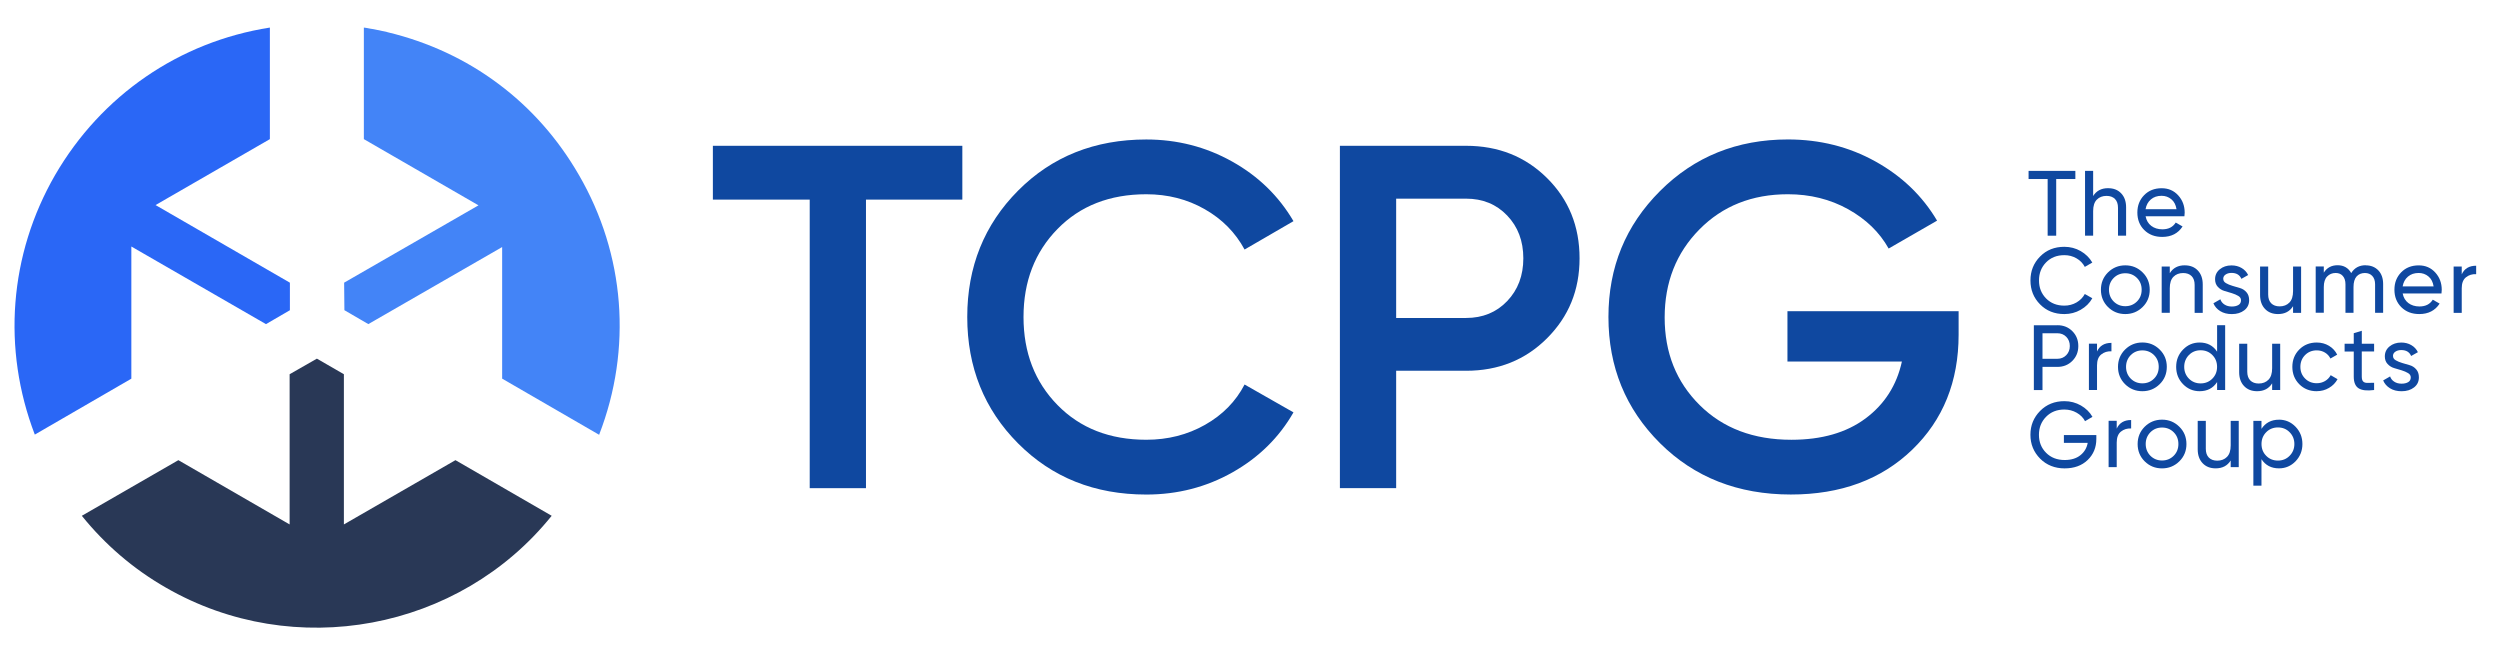 <?xml version="1.0" encoding="UTF-8"?>
<svg xmlns="http://www.w3.org/2000/svg" id="a" width="839" height="220" viewBox="0 0 839 220">
  <defs>
    <style>.b{fill:#0f48a0;}.c{fill:#293856;}.d{fill:#4384f7;}.e{fill:#2a67f6;}</style>
  </defs>
  <path class="b" d="M696.49,57.35v2.73h-6.43v19.02h-2.87v-19.02h-6.4v-2.73h15.7Z"></path>
  <path class="b" d="M707.49,63.16c1.82,0,3.28.57,4.37,1.72,1.1,1.15,1.66,2.71,1.66,4.68v9.54h-2.72v-9.38c0-1.27-.33-2.25-1.01-2.94s-1.63-1.04-2.84-1.04c-1.34,0-2.43.42-3.25,1.25-.84.84-1.24,2.13-1.24,3.87v8.23h-2.72v-21.75h2.72v8.45c1.09-1.76,2.76-2.64,5.03-2.64Z"></path>
  <path class="b" d="M720.06,72.58c.27,1.39.91,2.46,1.91,3.23,1.01.76,2.25,1.15,3.72,1.15,2.06,0,3.54-.76,4.48-2.27l2.3,1.31c-1.51,2.34-3.79,3.51-6.84,3.51-2.46,0-4.46-.77-6.02-2.31-1.54-1.54-2.31-3.49-2.31-5.86s.76-4.28,2.27-5.84c1.51-1.55,3.48-2.33,5.88-2.33,2.27,0,4.13.81,5.57,2.41,1.45,1.6,2.16,3.54,2.16,5.79,0,.4-.03.8-.09,1.22h-13.03ZM725.44,65.71c-1.46,0-2.66.4-3.61,1.22-.96.82-1.54,1.91-1.78,3.28h10.39c-.24-1.47-.81-2.59-1.75-3.35-.93-.77-2.02-1.15-3.25-1.15Z"></path>
  <path class="b" d="M692.79,105.4c-3.3,0-6.02-1.09-8.15-3.26-2.15-2.17-3.22-4.85-3.22-8.02s1.07-5.84,3.22-8.02c2.13-2.18,4.85-3.27,8.15-3.27,1.99,0,3.82.48,5.48,1.43,1.67.96,2.97,2.24,3.91,3.85l-2.52,1.46c-.63-1.2-1.55-2.16-2.78-2.87-1.24-.72-2.6-1.07-4.09-1.07-2.51,0-4.55.81-6.13,2.43-1.58,1.61-2.37,3.63-2.37,6.06s.79,4.41,2.37,6.03c1.58,1.61,3.63,2.42,6.13,2.42,1.49,0,2.85-.36,4.09-1.07,1.22-.72,2.15-1.66,2.78-2.84l2.52,1.43c-.91,1.62-2.21,2.9-3.9,3.87-1.67.96-3.51,1.44-5.49,1.44Z"></path>
  <path class="b" d="M719.06,103.04c-1.6,1.57-3.54,2.36-5.81,2.36s-4.21-.78-5.81-2.36c-1.58-1.57-2.37-3.52-2.37-5.81s.79-4.23,2.37-5.81c1.6-1.57,3.52-2.37,5.81-2.37s4.21.79,5.81,2.37c1.6,1.57,2.39,3.51,2.39,5.81s-.79,4.24-2.39,5.81ZM713.25,102.76c1.55,0,2.85-.53,3.91-1.58,1.06-1.06,1.58-2.37,1.58-3.95s-.52-2.89-1.58-3.95c-1.06-1.05-2.36-1.58-3.91-1.58s-2.84.53-3.9,1.58c-1.04,1.06-1.58,2.37-1.58,3.95s.54,2.89,1.58,3.95c1.06,1.05,2.36,1.58,3.9,1.58Z"></path>
  <path class="b" d="M733.21,89.05c1.82,0,3.28.57,4.37,1.72,1.1,1.15,1.66,2.71,1.66,4.68v9.54h-2.72v-9.38c0-1.27-.33-2.25-1.01-2.94-.69-.69-1.63-1.04-2.84-1.04-1.34,0-2.43.42-3.25,1.25-.84.84-1.24,2.13-1.24,3.87v8.23h-2.72v-15.54h2.72v2.24c1.09-1.76,2.76-2.64,5.03-2.64Z"></path>
  <path class="b" d="M746.13,93.61c0,.59.3,1.06.91,1.41.61.36,1.33.66,2.18.91.85.25,1.69.49,2.55.75.85.25,1.57.72,2.16,1.41.6.69.88,1.57.88,2.66,0,1.4-.54,2.54-1.63,3.38-1.09.85-2.48,1.28-4.18,1.28-1.51,0-2.81-.33-3.88-.99-1.07-.66-1.85-1.54-2.3-2.64l2.33-1.34c.25.75.72,1.34,1.4,1.77.67.44,1.49.66,2.45.66.9,0,1.63-.17,2.21-.51.58-.34.87-.87.87-1.6,0-.6-.3-1.08-.9-1.44-.61-.37-1.33-.67-2.16-.93-.85-.25-1.7-.51-2.55-.76-.85-.26-1.58-.72-2.18-1.38-.61-.66-.91-1.51-.91-2.54,0-1.35.52-2.46,1.57-3.33,1.06-.87,2.36-1.31,3.94-1.31,1.25,0,2.39.28,3.37.86.99.57,1.72,1.36,2.22,2.37l-2.27,1.28c-.57-1.33-1.67-1.99-3.33-1.99-.78,0-1.42.18-1.96.54-.54.35-.81.85-.81,1.5Z"></path>
  <path class="b" d="M769.55,89.46h2.7v15.54h-2.7v-2.24c-1.1,1.76-2.78,2.64-5.04,2.64-1.82,0-3.28-.57-4.37-1.72-1.1-1.15-1.66-2.71-1.66-4.68v-9.54h2.72v9.39c0,1.26.34,2.24,1.01,2.93.69.69,1.63,1.04,2.84,1.04,1.34,0,2.43-.43,3.25-1.26.84-.84,1.25-2.13,1.25-3.87v-8.24Z"></path>
  <path class="b" d="M793.95,89.05c1.73,0,3.13.57,4.22,1.69,1.07,1.13,1.61,2.66,1.61,4.58v9.66h-2.7v-9.57c0-1.2-.31-2.13-.94-2.8-.61-.66-1.45-.99-2.48-.99-1.16,0-2.09.39-2.79,1.16-.69.78-1.03,1.96-1.03,3.56v8.63h-2.7v-9.57c0-1.2-.3-2.13-.9-2.8-.58-.66-1.39-.99-2.4-.99-1.13,0-2.09.39-2.85,1.18-.75.78-1.12,1.97-1.12,3.54v8.63h-2.72v-15.54h2.72v2.08c1.04-1.66,2.6-2.49,4.63-2.49s3.61.88,4.57,2.64c1.07-1.76,2.7-2.64,4.88-2.64Z"></path>
  <path class="b" d="M806.33,98.47c.27,1.39.91,2.46,1.91,3.23,1.01.76,2.25,1.15,3.72,1.15,2.06,0,3.54-.76,4.48-2.27l2.3,1.31c-1.51,2.34-3.79,3.51-6.84,3.51-2.46,0-4.46-.77-6.02-2.31-1.54-1.54-2.31-3.49-2.31-5.86s.76-4.28,2.27-5.84c1.51-1.55,3.48-2.33,5.88-2.33,2.27,0,4.13.81,5.57,2.41,1.45,1.6,2.16,3.54,2.16,5.79,0,.4-.03.8-.09,1.22h-13.03ZM811.72,91.61c-1.46,0-2.66.4-3.61,1.22-.96.82-1.54,1.91-1.78,3.28h10.39c-.24-1.47-.81-2.59-1.75-3.35-.93-.77-2.02-1.15-3.25-1.15Z"></path>
  <path class="b" d="M826.16,92.07c.88-1.93,2.49-2.89,4.84-2.89v2.83c-1.33-.07-2.46.29-3.42,1.05-.96.77-1.42,2-1.42,3.7v8.23h-2.72v-15.54h2.72v2.61Z"></path>
  <path class="b" d="M690.46,109.14c2,0,3.69.66,5.02,2,1.34,1.34,2,3,2,4.99s-.66,3.63-2,4.98c-1.33,1.34-3.02,2.02-5.02,2.02h-5v7.77h-2.9v-21.75h7.9ZM690.46,120.41c1.19,0,2.19-.41,2.99-1.23.78-.81,1.18-1.84,1.18-3.06s-.4-2.27-1.18-3.07c-.79-.81-1.79-1.21-2.99-1.21h-5v8.57h5Z"></path>
  <path class="b" d="M703.76,117.96c.88-1.93,2.49-2.89,4.84-2.89v2.83c-1.33-.07-2.46.29-3.42,1.05-.96.77-1.42,2-1.42,3.7v8.23h-2.72v-15.54h2.72v2.61Z"></path>
  <path class="b" d="M724.79,128.93c-1.6,1.57-3.54,2.36-5.81,2.36s-4.21-.78-5.81-2.36c-1.58-1.57-2.37-3.52-2.37-5.81s.79-4.23,2.37-5.81c1.6-1.57,3.52-2.37,5.81-2.37s4.21.79,5.81,2.37c1.6,1.57,2.39,3.51,2.39,5.81s-.79,4.24-2.39,5.81ZM718.98,128.65c1.55,0,2.85-.53,3.91-1.58,1.06-1.06,1.58-2.37,1.58-3.95s-.52-2.89-1.58-3.95c-1.06-1.05-2.36-1.58-3.91-1.58s-2.84.53-3.9,1.58c-1.04,1.06-1.58,2.37-1.58,3.95s.54,2.89,1.58,3.95c1.06,1.05,2.36,1.58,3.9,1.58Z"></path>
  <path class="b" d="M744.06,109.14h2.7v21.75h-2.7v-2.67c-1.34,2.05-3.3,3.07-5.87,3.07-2.18,0-4.03-.79-5.57-2.37-1.54-1.59-2.3-3.52-2.3-5.8s.76-4.21,2.3-5.79c1.54-1.59,3.39-2.38,5.57-2.38,2.57,0,4.52,1.03,5.87,3.07v-8.88ZM738.53,128.67c1.57,0,2.88-.53,3.94-1.6s1.58-2.39,1.58-3.96-.52-2.9-1.58-3.96c-1.06-1.07-2.37-1.6-3.94-1.6s-2.87.53-3.93,1.6c-1.04,1.07-1.58,2.39-1.58,3.96s.54,2.9,1.58,3.96c1.06,1.07,2.37,1.6,3.93,1.6Z"></path>
  <path class="b" d="M762.53,115.35h2.7v15.54h-2.7v-2.24c-1.1,1.76-2.78,2.64-5.04,2.64-1.82,0-3.28-.57-4.37-1.72-1.1-1.15-1.66-2.71-1.66-4.68v-9.54h2.72v9.39c0,1.26.34,2.24,1.01,2.93.69.69,1.63,1.04,2.84,1.04,1.34,0,2.43-.43,3.25-1.26.84-.84,1.25-2.13,1.25-3.87v-8.24Z"></path>
  <path class="b" d="M777.49,131.29c-2.34,0-4.3-.78-5.85-2.34-1.55-1.57-2.33-3.51-2.33-5.83s.78-4.26,2.33-5.83c1.55-1.56,3.51-2.34,5.85-2.34,1.52,0,2.91.37,4.12,1.1,1.22.74,2.13,1.72,2.75,2.97l-2.27,1.3c-.4-.83-1-1.49-1.82-1.99-.82-.5-1.75-.75-2.78-.75-1.55,0-2.87.53-3.91,1.58-1.04,1.06-1.57,2.37-1.57,3.95s.52,2.86,1.57,3.92c1.04,1.05,2.36,1.58,3.91,1.58,1.03,0,1.96-.25,2.79-.73.82-.49,1.46-1.14,1.9-1.97l2.3,1.34c-.66,1.22-1.61,2.2-2.87,2.93-1.24.74-2.61,1.1-4.12,1.1Z"></path>
  <path class="b" d="M796.74,117.96h-4.13v8.42c0,.77.15,1.31.45,1.63s.76.49,1.39.49c.61.01,1.39,0,2.3-.04v2.43c-2.37.31-4.09.12-5.19-.57s-1.64-2.01-1.64-3.93v-8.42h-3.07v-2.61h3.07v-3.54l2.7-.81v4.35h4.13v2.61Z"></path>
  <path class="b" d="M803.1,119.5c0,.59.3,1.06.91,1.41.61.36,1.33.66,2.18.91.85.25,1.69.49,2.55.75.85.25,1.57.72,2.16,1.41.6.69.88,1.57.88,2.66,0,1.4-.54,2.54-1.63,3.38-1.09.85-2.48,1.28-4.18,1.28-1.51,0-2.81-.33-3.88-.99-1.07-.66-1.85-1.54-2.3-2.64l2.33-1.34c.25.75.72,1.34,1.4,1.77.67.44,1.49.66,2.45.66.9,0,1.63-.17,2.21-.51s.87-.87.87-1.6c0-.6-.3-1.08-.9-1.44-.61-.37-1.33-.67-2.16-.93-.85-.25-1.7-.51-2.55-.76-.85-.26-1.58-.72-2.18-1.38-.61-.66-.91-1.51-.91-2.54,0-1.35.52-2.46,1.57-3.33,1.06-.87,2.36-1.31,3.94-1.31,1.25,0,2.39.28,3.37.86.99.57,1.72,1.36,2.22,2.37l-2.27,1.28c-.57-1.33-1.67-1.99-3.33-1.99-.78,0-1.42.18-1.96.54-.54.35-.81.85-.81,1.5Z"></path>
  <path class="b" d="M703.53,146v1.31c0,2.84-.97,5.19-2.91,7.07-1.96,1.88-4.54,2.81-7.75,2.81s-6.05-1.09-8.21-3.28c-2.16-2.19-3.25-4.85-3.25-8s1.09-5.81,3.25-8c2.16-2.19,4.88-3.28,8.15-3.28,2.02,0,3.85.49,5.54,1.45,1.67.96,2.97,2.23,3.88,3.81l-2.49,1.46c-.61-1.18-1.55-2.13-2.81-2.84-1.25-.72-2.64-1.07-4.15-1.07-2.49,0-4.52.81-6.12,2.44-1.6,1.63-2.39,3.64-2.39,6.05s.79,4.41,2.4,6.03c1.6,1.61,3.69,2.42,6.22,2.42,2.18,0,3.94-.53,5.28-1.6,1.34-1.07,2.16-2.45,2.46-4.15h-7.99v-2.61h10.87Z"></path>
  <path class="b" d="M710.37,143.85c.88-1.93,2.49-2.89,4.84-2.89v2.83c-1.33-.07-2.46.29-3.42,1.05-.96.77-1.42,2-1.42,3.7v8.23h-2.72v-15.54h2.72v2.61Z"></path>
  <path class="b" d="M731.38,154.83c-1.6,1.57-3.54,2.36-5.81,2.36s-4.21-.78-5.81-2.36c-1.58-1.57-2.37-3.52-2.37-5.81s.79-4.23,2.37-5.81c1.6-1.57,3.52-2.37,5.81-2.37s4.21.79,5.81,2.37c1.6,1.57,2.39,3.51,2.39,5.81s-.79,4.24-2.39,5.81ZM725.58,154.54c1.55,0,2.85-.53,3.91-1.58,1.06-1.06,1.58-2.37,1.58-3.95s-.52-2.89-1.58-3.95c-1.06-1.05-2.36-1.58-3.91-1.58s-2.84.53-3.9,1.58c-1.04,1.06-1.58,2.37-1.58,3.95s.54,2.89,1.58,3.95c1.06,1.05,2.36,1.58,3.9,1.58Z"></path>
  <path class="b" d="M748.62,141.24h2.7v15.54h-2.7v-2.24c-1.1,1.76-2.78,2.64-5.04,2.64-1.82,0-3.28-.57-4.37-1.72-1.1-1.15-1.66-2.71-1.66-4.68v-9.54h2.72v9.39c0,1.26.34,2.24,1.01,2.93.69.69,1.63,1.04,2.84,1.04,1.34,0,2.43-.43,3.25-1.26.84-.84,1.25-2.13,1.25-3.87v-8.24Z"></path>
  <path class="b" d="M764.82,140.84c2.18,0,4.03.79,5.57,2.38,1.52,1.58,2.3,3.52,2.3,5.79s-.78,4.21-2.3,5.8c-1.54,1.58-3.39,2.37-5.57,2.37-2.57,0-4.52-1.02-5.87-3.07v8.89h-2.72v-21.75h2.72v2.67c1.34-2.04,3.3-3.07,5.87-3.07ZM764.48,154.57c1.55,0,2.87-.53,3.91-1.6,1.06-1.07,1.6-2.39,1.6-3.96s-.54-2.9-1.6-3.96c-1.04-1.07-2.36-1.6-3.91-1.6s-2.9.53-3.94,1.6c-1.06,1.07-1.58,2.39-1.58,3.96s.52,2.9,1.58,3.96c1.04,1.07,2.37,1.6,3.94,1.6Z"></path>
  <path class="c" d="M185.14,173.1c-31,38.56-86.45,48.92-129.49,24.09-10.92-6.26-20.35-14.38-28.19-24.09l32.4-18.67,37.34,21.57v-50.41l9.15-5.23,9.06,5.23v50.41l37.44-21.57,32.3,18.67Z"></path>
  <path class="e" d="M97.29,94.87v9.24l-8.03,4.67-45.18-26.05v44.35l-32.4,18.77C.66,117.08,3.09,85.44,18.49,58.74,33.99,32.03,60.13,14.02,90.57,9.25v37.44l-38.37,22.13,45.09,26.05Z"></path>
  <path class="d" d="M201.1,145.84v.09l-32.58-18.86v-44.16l-44.91,25.86-8.03-4.67-.09-9.24,45.09-25.95-38.47-22.22V9.25c.65.09,1.4.19,2.15.37l1.21.19c1.4.28,2.8.56,4.39.93l.28.09c13.63,3.27,26.23,9.15,37.07,17.27,10.92,8.12,20.07,18.49,27.07,30.62,15.5,26.7,17.92,58.35,6.82,87.1Z"></path>
  <path class="b" d="M322.96,48.93v18.06h-32.34v96.84h-18.88v-96.84h-32.5v-18.06h83.71Z"></path>
  <path class="b" d="M384.68,165.97c-17.29,0-31.62-5.72-43-17.15-11.38-11.43-17.07-25.58-17.07-42.43s5.69-30.99,17.07-42.43c11.38-11.43,25.71-17.15,43-17.15,10.39,0,20,2.46,28.81,7.39,8.81,4.92,15.67,11.6,20.6,20.02l-16.41,9.52c-3.07-5.69-7.52-10.2-13.38-13.54-5.85-3.34-12.39-5.01-19.61-5.01-12.26,0-22.19,3.88-29.79,11.65-7.61,7.77-11.41,17.62-11.41,29.55s3.8,21.78,11.41,29.54c7.6,7.77,17.54,11.65,29.79,11.65,7.22,0,13.79-1.66,19.7-5,5.91-3.34,10.34-7.85,13.29-13.54l16.41,9.35c-4.82,8.43-11.63,15.13-20.43,20.11-8.81,4.98-18.47,7.47-28.97,7.47Z"></path>
  <path class="b" d="M492.02,48.93c10.83,0,19.89,3.61,27.17,10.83,7.28,7.22,10.91,16.2,10.91,26.92s-3.64,19.56-10.91,26.84c-7.28,7.28-16.33,10.91-27.17,10.91h-23.47v39.39h-18.88V48.93h42.35ZM492.02,106.71c5.58,0,10.18-1.89,13.79-5.66,3.61-3.78,5.42-8.56,5.42-14.36s-1.81-10.59-5.42-14.36c-3.61-3.78-8.21-5.66-13.79-5.66h-23.47v40.05h23.47Z"></path>
  <path class="b" d="M657.31,104.41v7.88c0,15.76-5.2,28.64-15.59,38.65-10.4,10.01-23.96,15.02-40.71,15.02-17.73,0-32.36-5.75-43.91-17.23-11.54-11.49-17.31-25.61-17.31-42.35s5.77-30.72,17.31-42.27c11.54-11.54,25.85-17.31,42.92-17.31,10.72,0,20.52,2.46,29.38,7.39,8.86,4.92,15.76,11.54,20.68,19.86l-16.25,9.36c-3.06-5.47-7.61-9.87-13.62-13.21-6.02-3.34-12.75-5.01-20.19-5.01-12.04,0-21.94,3.94-29.71,11.82-7.77,7.88-11.65,17.73-11.65,29.55s3.91,21.61,11.74,29.38c7.82,7.77,18.08,11.65,30.78,11.65,10.18,0,18.47-2.38,24.87-7.14,6.4-4.76,10.48-11.13,12.23-19.12h-38.41v-16.9h57.45Z"></path>
</svg>
